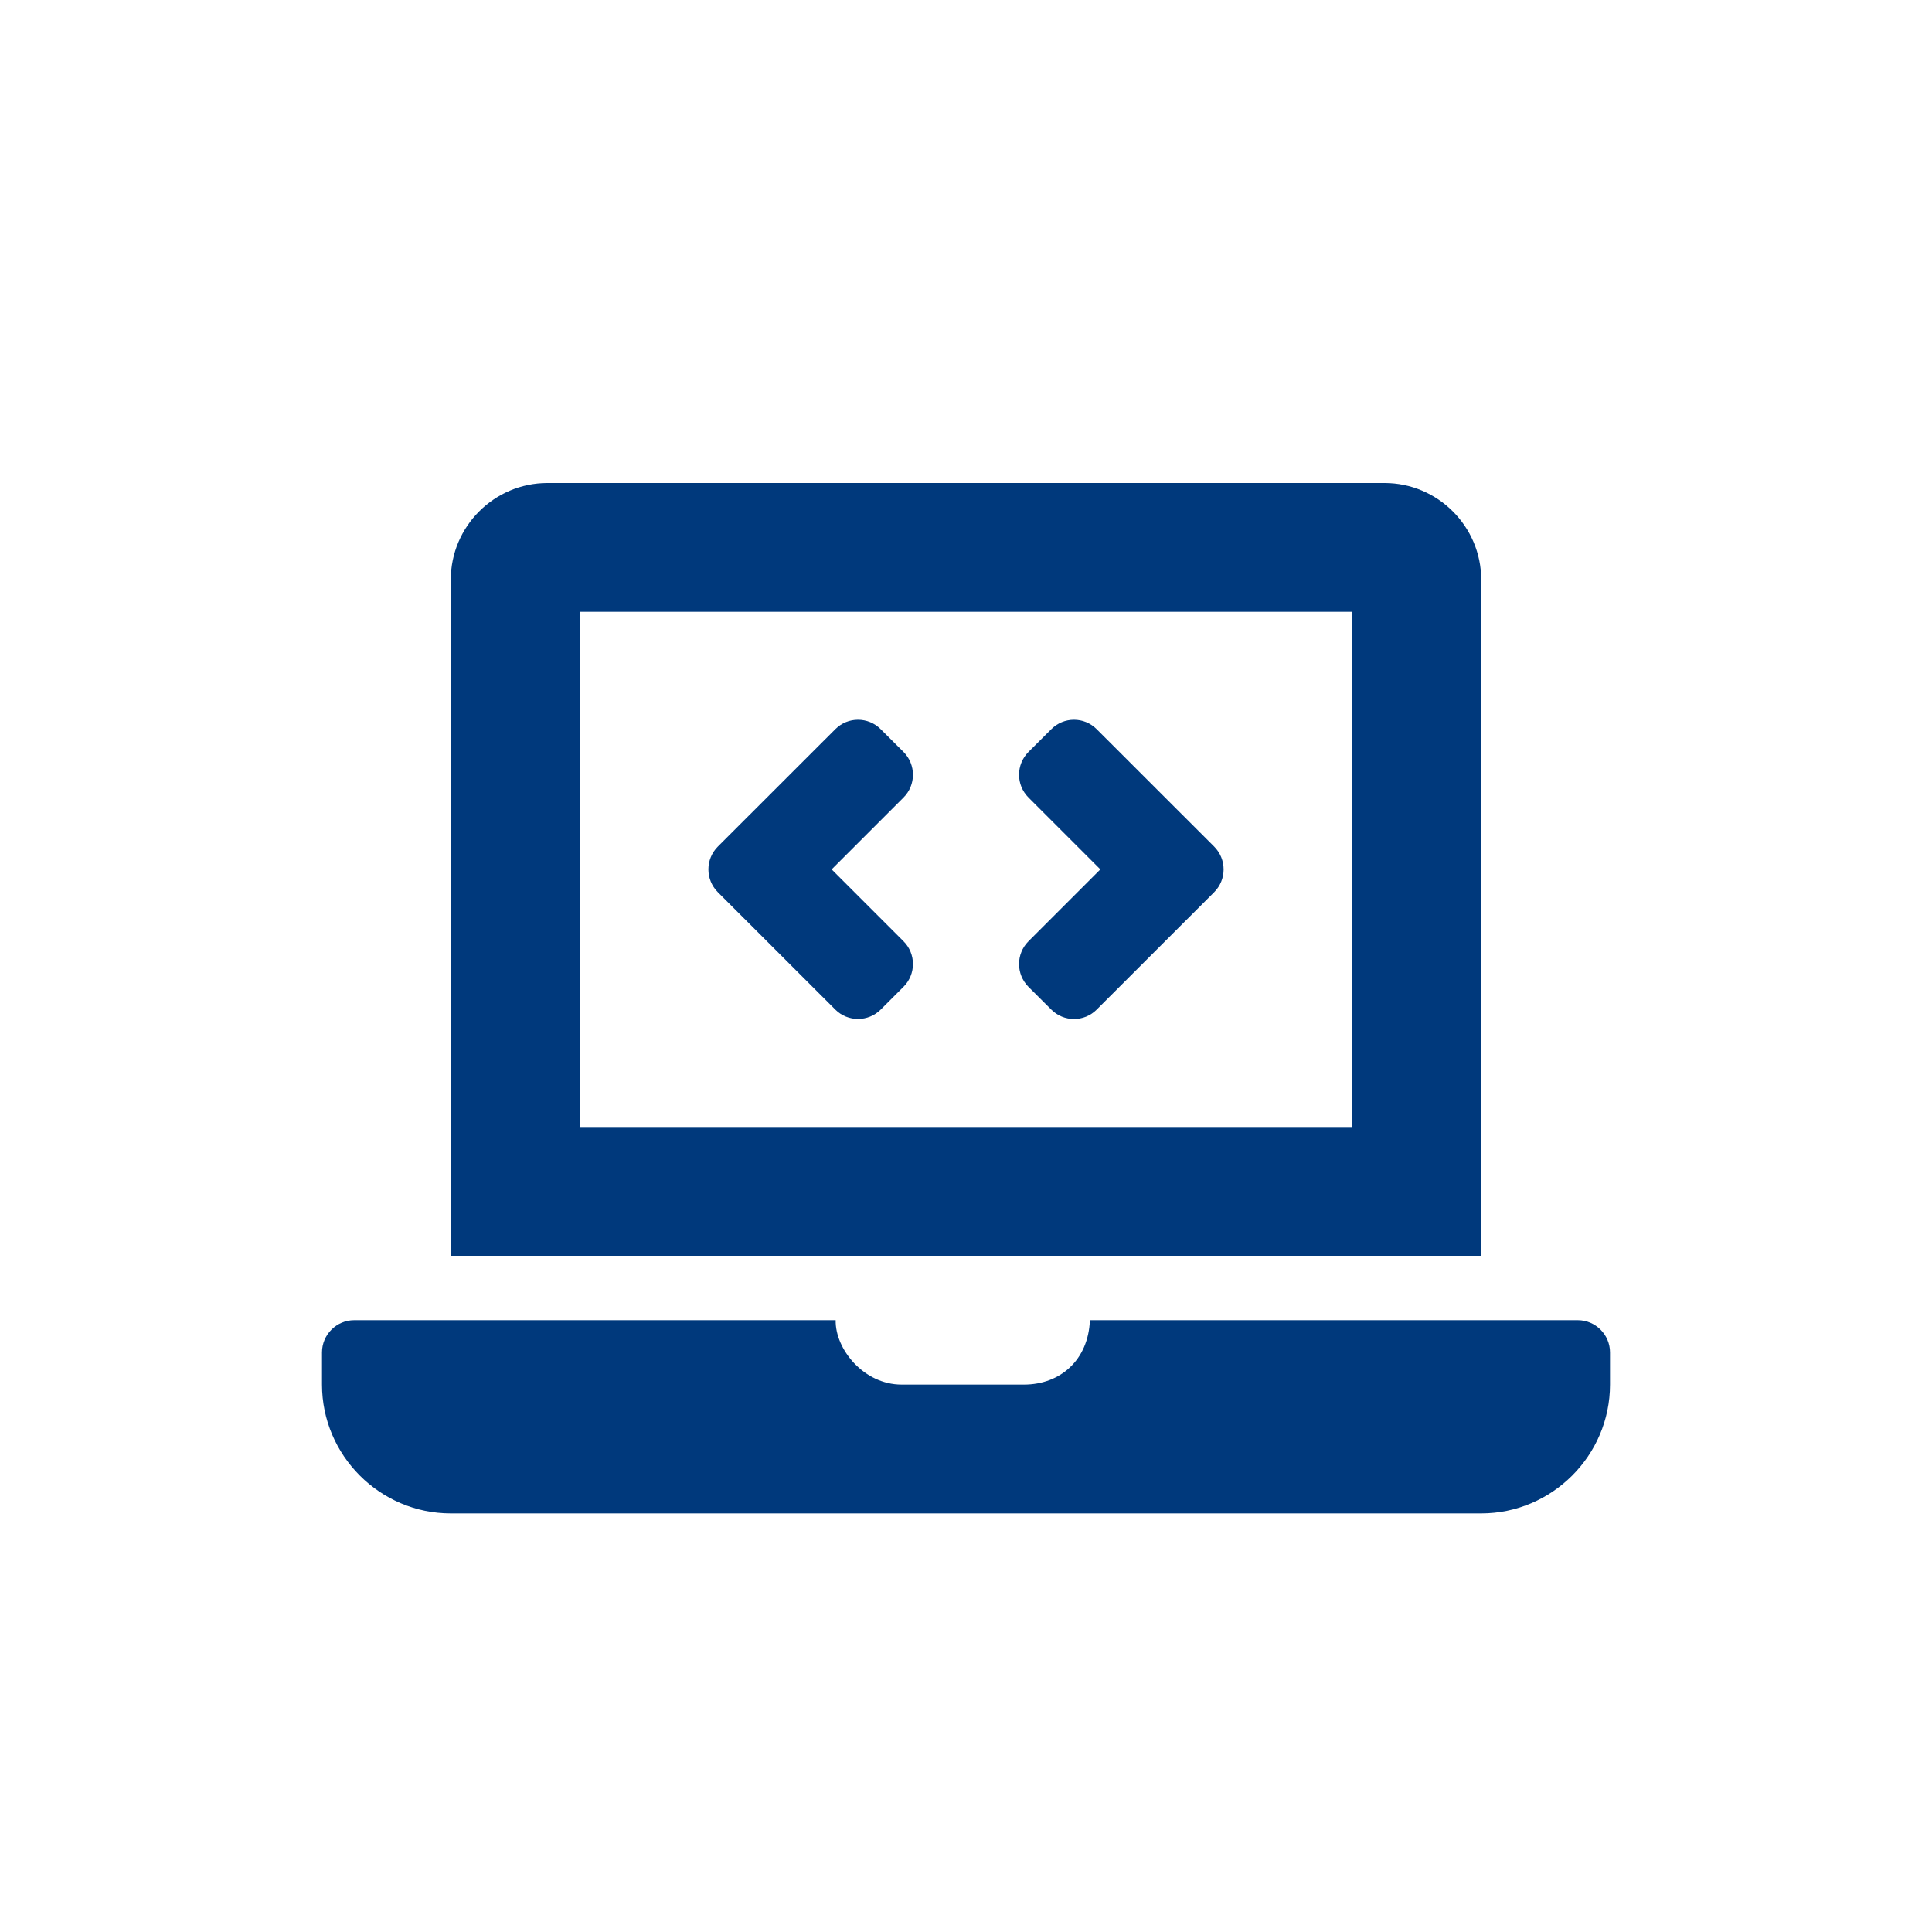 <svg width="24" height="24" viewBox="0 0 24 24" fill="none" xmlns="http://www.w3.org/2000/svg">
<path d="M10.376 12.541C10.532 12.697 10.785 12.697 10.941 12.541L11.224 12.258C11.38 12.102 11.38 11.849 11.224 11.693L10.331 10.8L11.224 9.907C11.38 9.751 11.38 9.498 11.224 9.341L10.941 9.059C10.785 8.902 10.532 8.902 10.376 9.059L8.917 10.517C8.761 10.673 8.761 10.927 8.917 11.083L10.376 12.541ZM12.776 12.259L13.059 12.541C13.215 12.698 13.468 12.698 13.624 12.541L15.083 11.083C15.239 10.927 15.239 10.674 15.083 10.517L13.624 9.059C13.468 8.902 13.215 8.902 13.059 9.059L12.776 9.341C12.62 9.498 12.62 9.751 12.776 9.907L13.669 10.8L12.776 11.693C12.62 11.849 12.62 12.102 12.776 12.259ZM19.6 16.4H13.539C13.52 16.895 13.171 17.2 12.72 17.2H11.2C10.733 17.2 10.374 16.763 10.381 16.4H4.4C4.18 16.4 4 16.58 4 16.8V17.2C4 18.08 4.72 18.8 5.6 18.8H18.4C19.28 18.8 20 18.08 20 17.2V16.8C20 16.58 19.82 16.4 19.6 16.4ZM18.4 7.2C18.4 6.54 17.86 6 17.2 6H6.8C6.14 6 5.6 6.54 5.6 7.2V15.6H18.4V7.2ZM16.8 14H7.2V7.6H16.8V14Z" fill="#00397C"/>
</svg>
